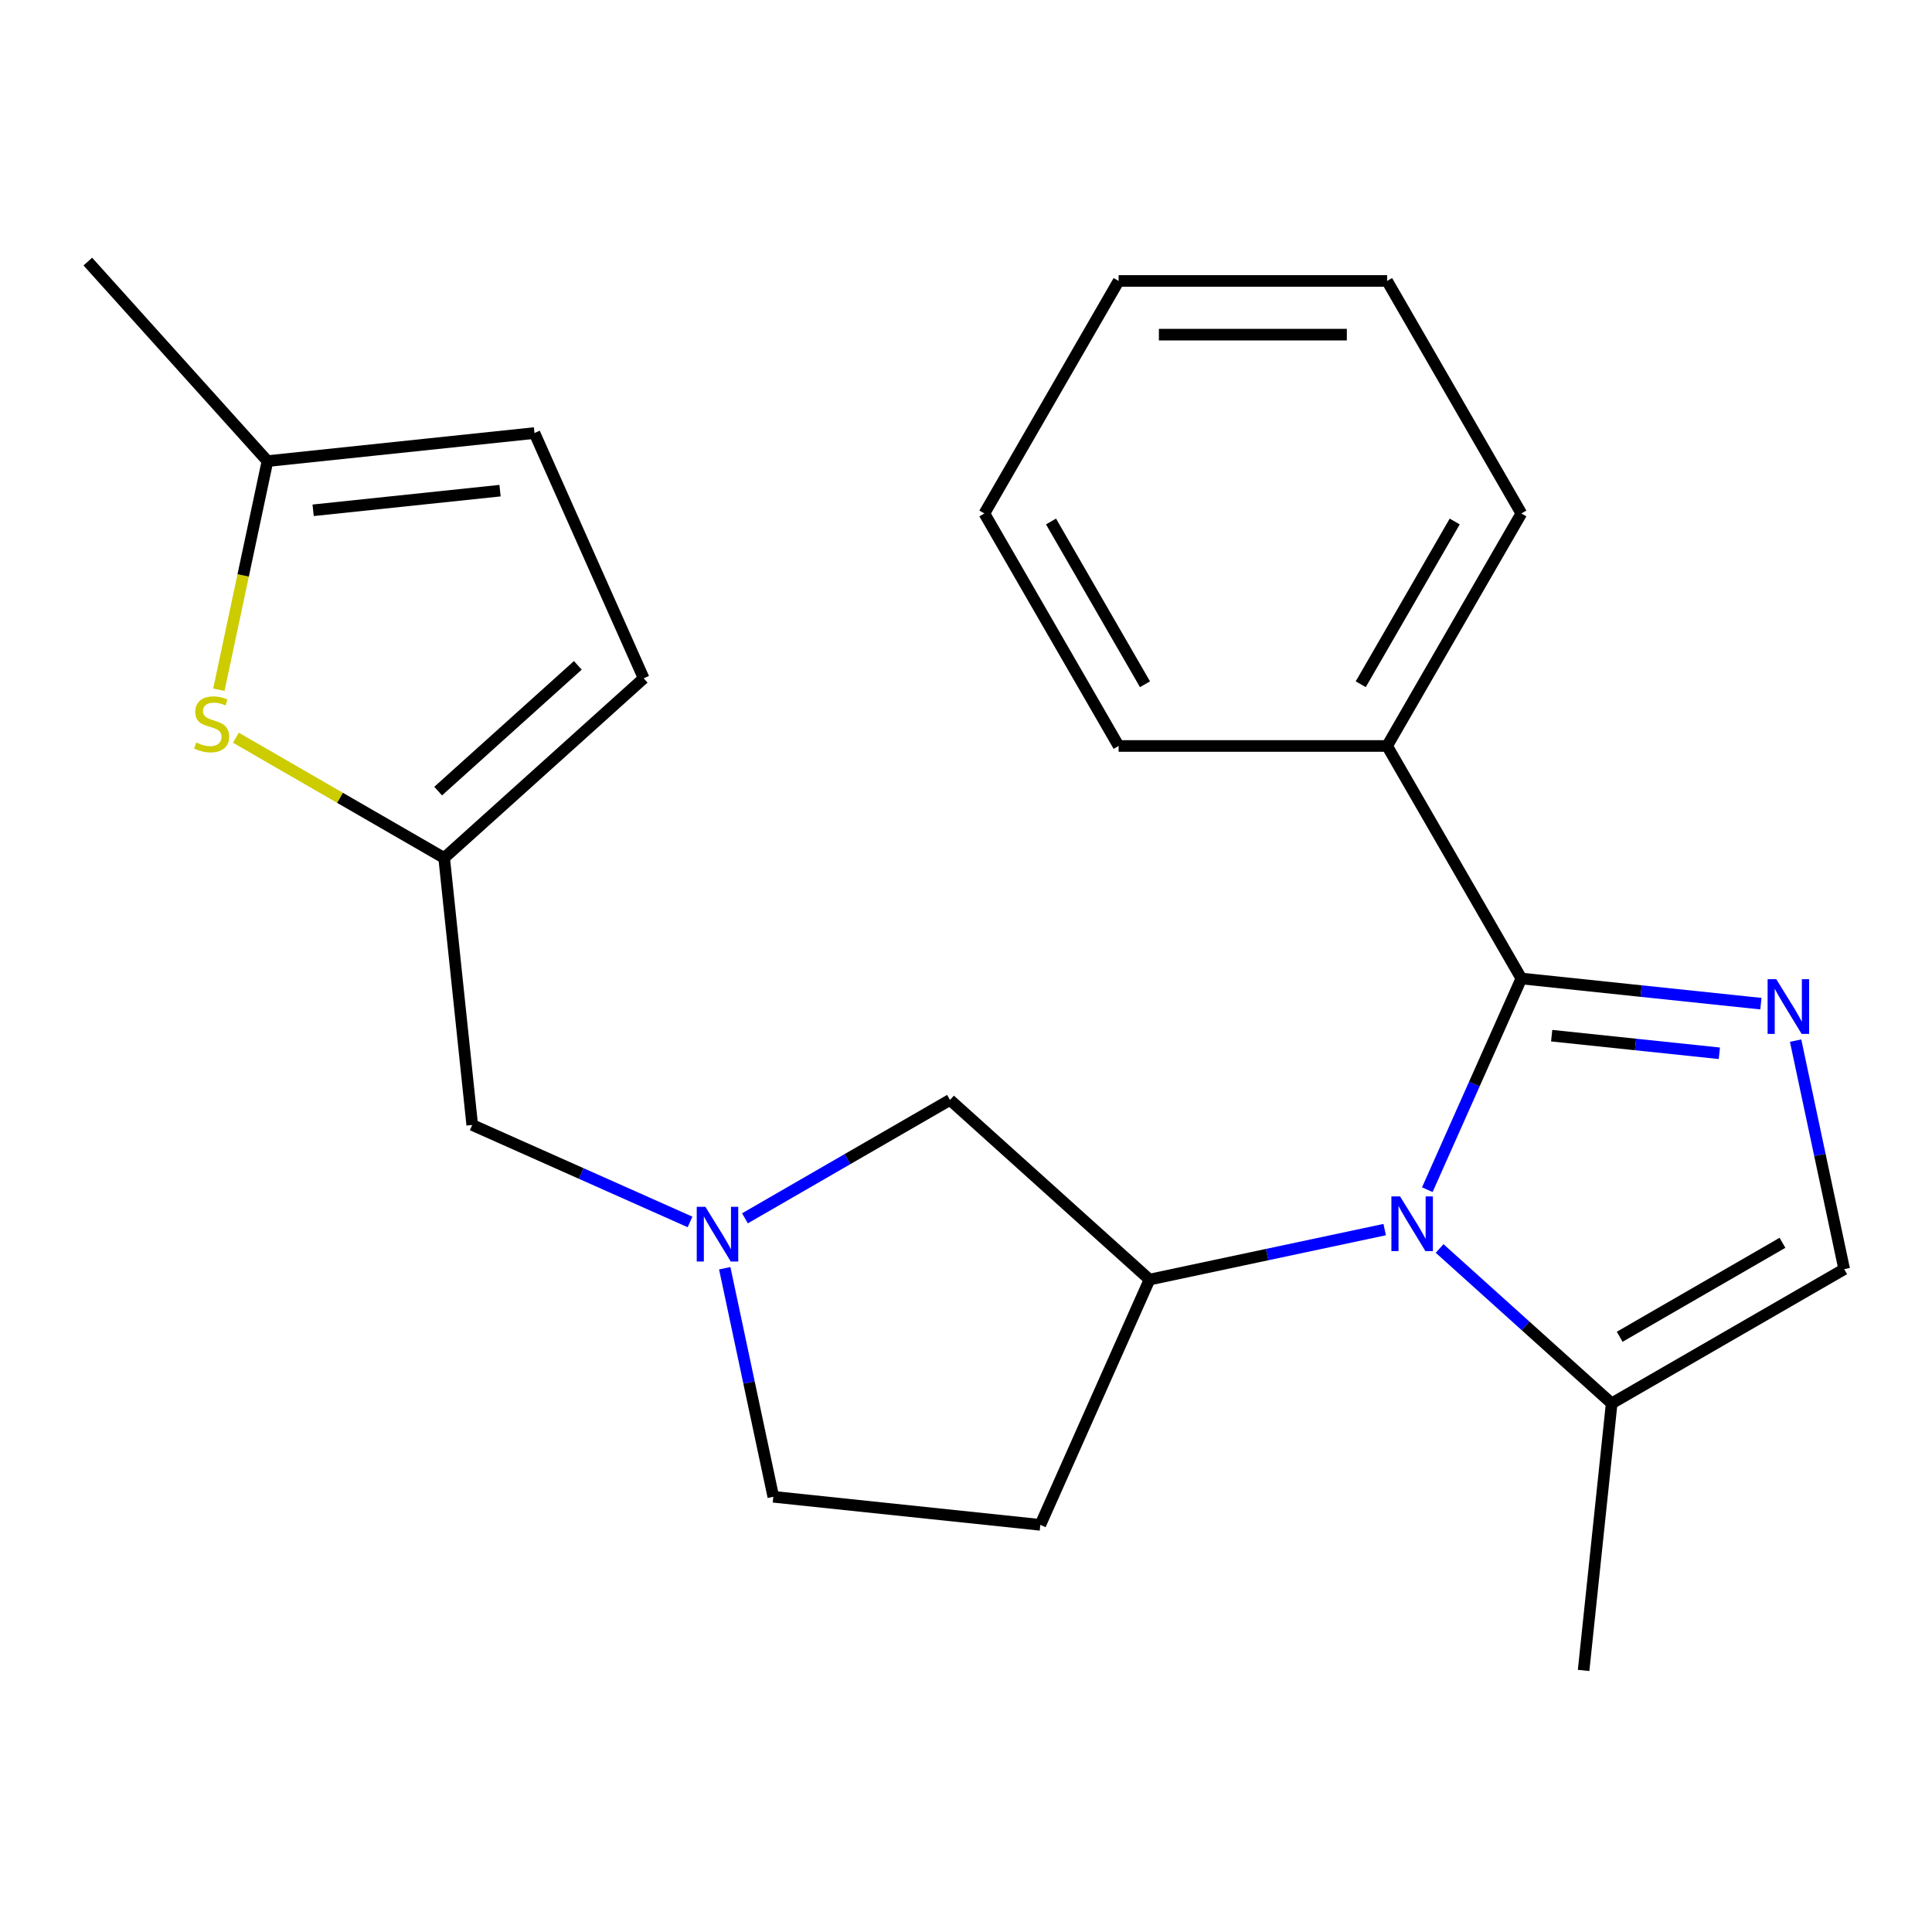 <?xml version='1.0' encoding='iso-8859-1'?>
<svg version='1.1' baseProfile='full'
              xmlns='http://www.w3.org/2000/svg'
                      xmlns:rdkit='http://www.rdkit.org/xml'
                      xmlns:xlink='http://www.w3.org/1999/xlink'
                  xml:space='preserve'
width='1000px' height='1000px' viewBox='0 0 1000 1000'>
<!-- END OF HEADER -->
<rect style='opacity:1.0;fill:#FFFFFF;stroke:none' width='1000' height='1000' x='0' y='0'> </rect>
<path class='bond-0' d='M 738.776,615.782 L 763.112,561.123' style='fill:none;fill-rule:evenodd;stroke:#0000FF;stroke-width:6px;stroke-linecap:butt;stroke-linejoin:miter;stroke-opacity:1' />
<path class='bond-0' d='M 763.112,561.123 L 787.448,506.464' style='fill:none;fill-rule:evenodd;stroke:#000000;stroke-width:6px;stroke-linecap:butt;stroke-linejoin:miter;stroke-opacity:1' />
<path class='bond-2' d='M 716.711,636.437 L 655.853,649.373' style='fill:none;fill-rule:evenodd;stroke:#0000FF;stroke-width:6px;stroke-linecap:butt;stroke-linejoin:miter;stroke-opacity:1' />
<path class='bond-2' d='M 655.853,649.373 L 594.995,662.309' style='fill:none;fill-rule:evenodd;stroke:#000000;stroke-width:6px;stroke-linecap:butt;stroke-linejoin:miter;stroke-opacity:1' />
<path class='bond-3' d='M 745.139,646.214 L 789.668,686.308' style='fill:none;fill-rule:evenodd;stroke:#0000FF;stroke-width:6px;stroke-linecap:butt;stroke-linejoin:miter;stroke-opacity:1' />
<path class='bond-3' d='M 789.668,686.308 L 834.197,726.402' style='fill:none;fill-rule:evenodd;stroke:#000000;stroke-width:6px;stroke-linecap:butt;stroke-linejoin:miter;stroke-opacity:1' />
<path class='bond-1' d='M 787.448,506.464 L 849.443,512.98' style='fill:none;fill-rule:evenodd;stroke:#000000;stroke-width:6px;stroke-linecap:butt;stroke-linejoin:miter;stroke-opacity:1' />
<path class='bond-1' d='M 849.443,512.98 L 911.439,519.496' style='fill:none;fill-rule:evenodd;stroke:#0000FF;stroke-width:6px;stroke-linecap:butt;stroke-linejoin:miter;stroke-opacity:1' />
<path class='bond-1' d='M 803.141,536.06 L 846.538,540.621' style='fill:none;fill-rule:evenodd;stroke:#000000;stroke-width:6px;stroke-linecap:butt;stroke-linejoin:miter;stroke-opacity:1' />
<path class='bond-1' d='M 846.538,540.621 L 889.935,545.182' style='fill:none;fill-rule:evenodd;stroke:#0000FF;stroke-width:6px;stroke-linecap:butt;stroke-linejoin:miter;stroke-opacity:1' />
<path class='bond-13' d='M 787.448,506.464 L 717.964,386.115' style='fill:none;fill-rule:evenodd;stroke:#000000;stroke-width:6px;stroke-linecap:butt;stroke-linejoin:miter;stroke-opacity:1' />
<path class='bond-23' d='M 929.401,538.624 L 941.973,597.772' style='fill:none;fill-rule:evenodd;stroke:#0000FF;stroke-width:6px;stroke-linecap:butt;stroke-linejoin:miter;stroke-opacity:1' />
<path class='bond-23' d='M 941.973,597.772 L 954.545,656.919' style='fill:none;fill-rule:evenodd;stroke:#000000;stroke-width:6px;stroke-linecap:butt;stroke-linejoin:miter;stroke-opacity:1' />
<path class='bond-9' d='M 594.995,662.309 L 491.723,569.322' style='fill:none;fill-rule:evenodd;stroke:#000000;stroke-width:6px;stroke-linecap:butt;stroke-linejoin:miter;stroke-opacity:1' />
<path class='bond-11' d='M 594.995,662.309 L 538.473,789.261' style='fill:none;fill-rule:evenodd;stroke:#000000;stroke-width:6px;stroke-linecap:butt;stroke-linejoin:miter;stroke-opacity:1' />
<path class='bond-4' d='M 834.197,726.402 L 954.545,656.919' style='fill:none;fill-rule:evenodd;stroke:#000000;stroke-width:6px;stroke-linecap:butt;stroke-linejoin:miter;stroke-opacity:1' />
<path class='bond-4' d='M 838.353,691.91 L 922.597,643.272' style='fill:none;fill-rule:evenodd;stroke:#000000;stroke-width:6px;stroke-linecap:butt;stroke-linejoin:miter;stroke-opacity:1' />
<path class='bond-16' d='M 834.197,726.402 L 819.671,864.608' style='fill:none;fill-rule:evenodd;stroke:#000000;stroke-width:6px;stroke-linecap:butt;stroke-linejoin:miter;stroke-opacity:1' />
<path class='bond-5' d='M 385.589,630.599 L 438.656,599.96' style='fill:none;fill-rule:evenodd;stroke:#0000FF;stroke-width:6px;stroke-linecap:butt;stroke-linejoin:miter;stroke-opacity:1' />
<path class='bond-5' d='M 438.656,599.96 L 491.723,569.322' style='fill:none;fill-rule:evenodd;stroke:#000000;stroke-width:6px;stroke-linecap:butt;stroke-linejoin:miter;stroke-opacity:1' />
<path class='bond-14' d='M 357.161,632.477 L 300.792,607.379' style='fill:none;fill-rule:evenodd;stroke:#0000FF;stroke-width:6px;stroke-linecap:butt;stroke-linejoin:miter;stroke-opacity:1' />
<path class='bond-14' d='M 300.792,607.379 L 244.423,582.282' style='fill:none;fill-rule:evenodd;stroke:#000000;stroke-width:6px;stroke-linecap:butt;stroke-linejoin:miter;stroke-opacity:1' />
<path class='bond-24' d='M 375.123,656.439 L 387.695,715.587' style='fill:none;fill-rule:evenodd;stroke:#0000FF;stroke-width:6px;stroke-linecap:butt;stroke-linejoin:miter;stroke-opacity:1' />
<path class='bond-24' d='M 387.695,715.587 L 400.268,774.735' style='fill:none;fill-rule:evenodd;stroke:#000000;stroke-width:6px;stroke-linecap:butt;stroke-linejoin:miter;stroke-opacity:1' />
<path class='bond-6' d='M 122.103,381.842 L 176,412.96' style='fill:none;fill-rule:evenodd;stroke:#CCCC00;stroke-width:6px;stroke-linecap:butt;stroke-linejoin:miter;stroke-opacity:1' />
<path class='bond-6' d='M 176,412.96 L 229.897,444.077' style='fill:none;fill-rule:evenodd;stroke:#000000;stroke-width:6px;stroke-linecap:butt;stroke-linejoin:miter;stroke-opacity:1' />
<path class='bond-8' d='M 113.288,357 L 125.865,297.832' style='fill:none;fill-rule:evenodd;stroke:#CCCC00;stroke-width:6px;stroke-linecap:butt;stroke-linejoin:miter;stroke-opacity:1' />
<path class='bond-8' d='M 125.865,297.832 L 138.441,238.665' style='fill:none;fill-rule:evenodd;stroke:#000000;stroke-width:6px;stroke-linecap:butt;stroke-linejoin:miter;stroke-opacity:1' />
<path class='bond-7' d='M 229.897,444.077 L 244.423,582.282' style='fill:none;fill-rule:evenodd;stroke:#000000;stroke-width:6px;stroke-linecap:butt;stroke-linejoin:miter;stroke-opacity:1' />
<path class='bond-10' d='M 229.897,444.077 L 333.169,351.091' style='fill:none;fill-rule:evenodd;stroke:#000000;stroke-width:6px;stroke-linecap:butt;stroke-linejoin:miter;stroke-opacity:1' />
<path class='bond-10' d='M 226.79,409.475 L 299.081,344.384' style='fill:none;fill-rule:evenodd;stroke:#000000;stroke-width:6px;stroke-linecap:butt;stroke-linejoin:miter;stroke-opacity:1' />
<path class='bond-17' d='M 138.441,238.665 L 45.455,135.392' style='fill:none;fill-rule:evenodd;stroke:#000000;stroke-width:6px;stroke-linecap:butt;stroke-linejoin:miter;stroke-opacity:1' />
<path class='bond-26' d='M 138.441,238.665 L 276.646,224.139' style='fill:none;fill-rule:evenodd;stroke:#000000;stroke-width:6px;stroke-linecap:butt;stroke-linejoin:miter;stroke-opacity:1' />
<path class='bond-26' d='M 162.077,264.127 L 258.821,253.959' style='fill:none;fill-rule:evenodd;stroke:#000000;stroke-width:6px;stroke-linecap:butt;stroke-linejoin:miter;stroke-opacity:1' />
<path class='bond-12' d='M 333.169,351.091 L 276.646,224.139' style='fill:none;fill-rule:evenodd;stroke:#000000;stroke-width:6px;stroke-linecap:butt;stroke-linejoin:miter;stroke-opacity:1' />
<path class='bond-15' d='M 538.473,789.261 L 400.268,774.735' style='fill:none;fill-rule:evenodd;stroke:#000000;stroke-width:6px;stroke-linecap:butt;stroke-linejoin:miter;stroke-opacity:1' />
<path class='bond-18' d='M 717.964,386.115 L 787.448,265.767' style='fill:none;fill-rule:evenodd;stroke:#000000;stroke-width:6px;stroke-linecap:butt;stroke-linejoin:miter;stroke-opacity:1' />
<path class='bond-18' d='M 704.317,354.166 L 752.956,269.923' style='fill:none;fill-rule:evenodd;stroke:#000000;stroke-width:6px;stroke-linecap:butt;stroke-linejoin:miter;stroke-opacity:1' />
<path class='bond-19' d='M 717.964,386.115 L 578.998,386.115' style='fill:none;fill-rule:evenodd;stroke:#000000;stroke-width:6px;stroke-linecap:butt;stroke-linejoin:miter;stroke-opacity:1' />
<path class='bond-21' d='M 787.448,265.767 L 717.964,145.419' style='fill:none;fill-rule:evenodd;stroke:#000000;stroke-width:6px;stroke-linecap:butt;stroke-linejoin:miter;stroke-opacity:1' />
<path class='bond-20' d='M 578.998,386.115 L 509.515,265.767' style='fill:none;fill-rule:evenodd;stroke:#000000;stroke-width:6px;stroke-linecap:butt;stroke-linejoin:miter;stroke-opacity:1' />
<path class='bond-20' d='M 592.645,354.166 L 544.007,269.923' style='fill:none;fill-rule:evenodd;stroke:#000000;stroke-width:6px;stroke-linecap:butt;stroke-linejoin:miter;stroke-opacity:1' />
<path class='bond-22' d='M 509.515,265.767 L 578.998,145.419' style='fill:none;fill-rule:evenodd;stroke:#000000;stroke-width:6px;stroke-linecap:butt;stroke-linejoin:miter;stroke-opacity:1' />
<path class='bond-25' d='M 717.964,145.419 L 578.998,145.419' style='fill:none;fill-rule:evenodd;stroke:#000000;stroke-width:6px;stroke-linecap:butt;stroke-linejoin:miter;stroke-opacity:1' />
<path class='bond-25' d='M 697.12,173.212 L 599.843,173.212' style='fill:none;fill-rule:evenodd;stroke:#000000;stroke-width:6px;stroke-linecap:butt;stroke-linejoin:miter;stroke-opacity:1' />
<path  class='atom-0' d='M 724.665 619.256
L 733.945 634.256
Q 734.865 635.736, 736.345 638.416
Q 737.825 641.096, 737.905 641.256
L 737.905 619.256
L 741.665 619.256
L 741.665 647.576
L 737.785 647.576
L 727.825 631.176
Q 726.665 629.256, 725.425 627.056
Q 724.225 624.856, 723.865 624.176
L 723.865 647.576
L 720.185 647.576
L 720.185 619.256
L 724.665 619.256
' fill='#0000FF'/>
<path  class='atom-2' d='M 919.393 506.83
L 928.673 521.83
Q 929.593 523.31, 931.073 525.99
Q 932.553 528.67, 932.633 528.83
L 932.633 506.83
L 936.393 506.83
L 936.393 535.15
L 932.513 535.15
L 922.553 518.75
Q 921.393 516.83, 920.153 514.63
Q 918.953 512.43, 918.593 511.75
L 918.593 535.15
L 914.913 535.15
L 914.913 506.83
L 919.393 506.83
' fill='#0000FF'/>
<path  class='atom-6' d='M 365.115 624.645
L 374.395 639.645
Q 375.315 641.125, 376.795 643.805
Q 378.275 646.485, 378.355 646.645
L 378.355 624.645
L 382.115 624.645
L 382.115 652.965
L 378.235 652.965
L 368.275 636.565
Q 367.115 634.645, 365.875 632.445
Q 364.675 630.245, 364.315 629.565
L 364.315 652.965
L 360.635 652.965
L 360.635 624.645
L 365.115 624.645
' fill='#0000FF'/>
<path  class='atom-7' d='M 101.548 384.314
Q 101.868 384.434, 103.188 384.994
Q 104.508 385.554, 105.948 385.914
Q 107.428 386.234, 108.868 386.234
Q 111.548 386.234, 113.108 384.954
Q 114.668 383.634, 114.668 381.354
Q 114.668 379.794, 113.868 378.834
Q 113.108 377.874, 111.908 377.354
Q 110.708 376.834, 108.708 376.234
Q 106.188 375.474, 104.668 374.754
Q 103.188 374.034, 102.108 372.514
Q 101.068 370.994, 101.068 368.434
Q 101.068 364.874, 103.468 362.674
Q 105.908 360.474, 110.708 360.474
Q 113.988 360.474, 117.708 362.034
L 116.788 365.114
Q 113.388 363.714, 110.828 363.714
Q 108.068 363.714, 106.548 364.874
Q 105.028 365.994, 105.068 367.954
Q 105.068 369.474, 105.828 370.394
Q 106.628 371.314, 107.748 371.834
Q 108.908 372.354, 110.828 372.954
Q 113.388 373.754, 114.908 374.554
Q 116.428 375.354, 117.508 376.994
Q 118.628 378.594, 118.628 381.354
Q 118.628 385.274, 115.988 387.394
Q 113.388 389.474, 109.028 389.474
Q 106.508 389.474, 104.588 388.914
Q 102.708 388.394, 100.468 387.474
L 101.548 384.314
' fill='#CCCC00'/>
</svg>
